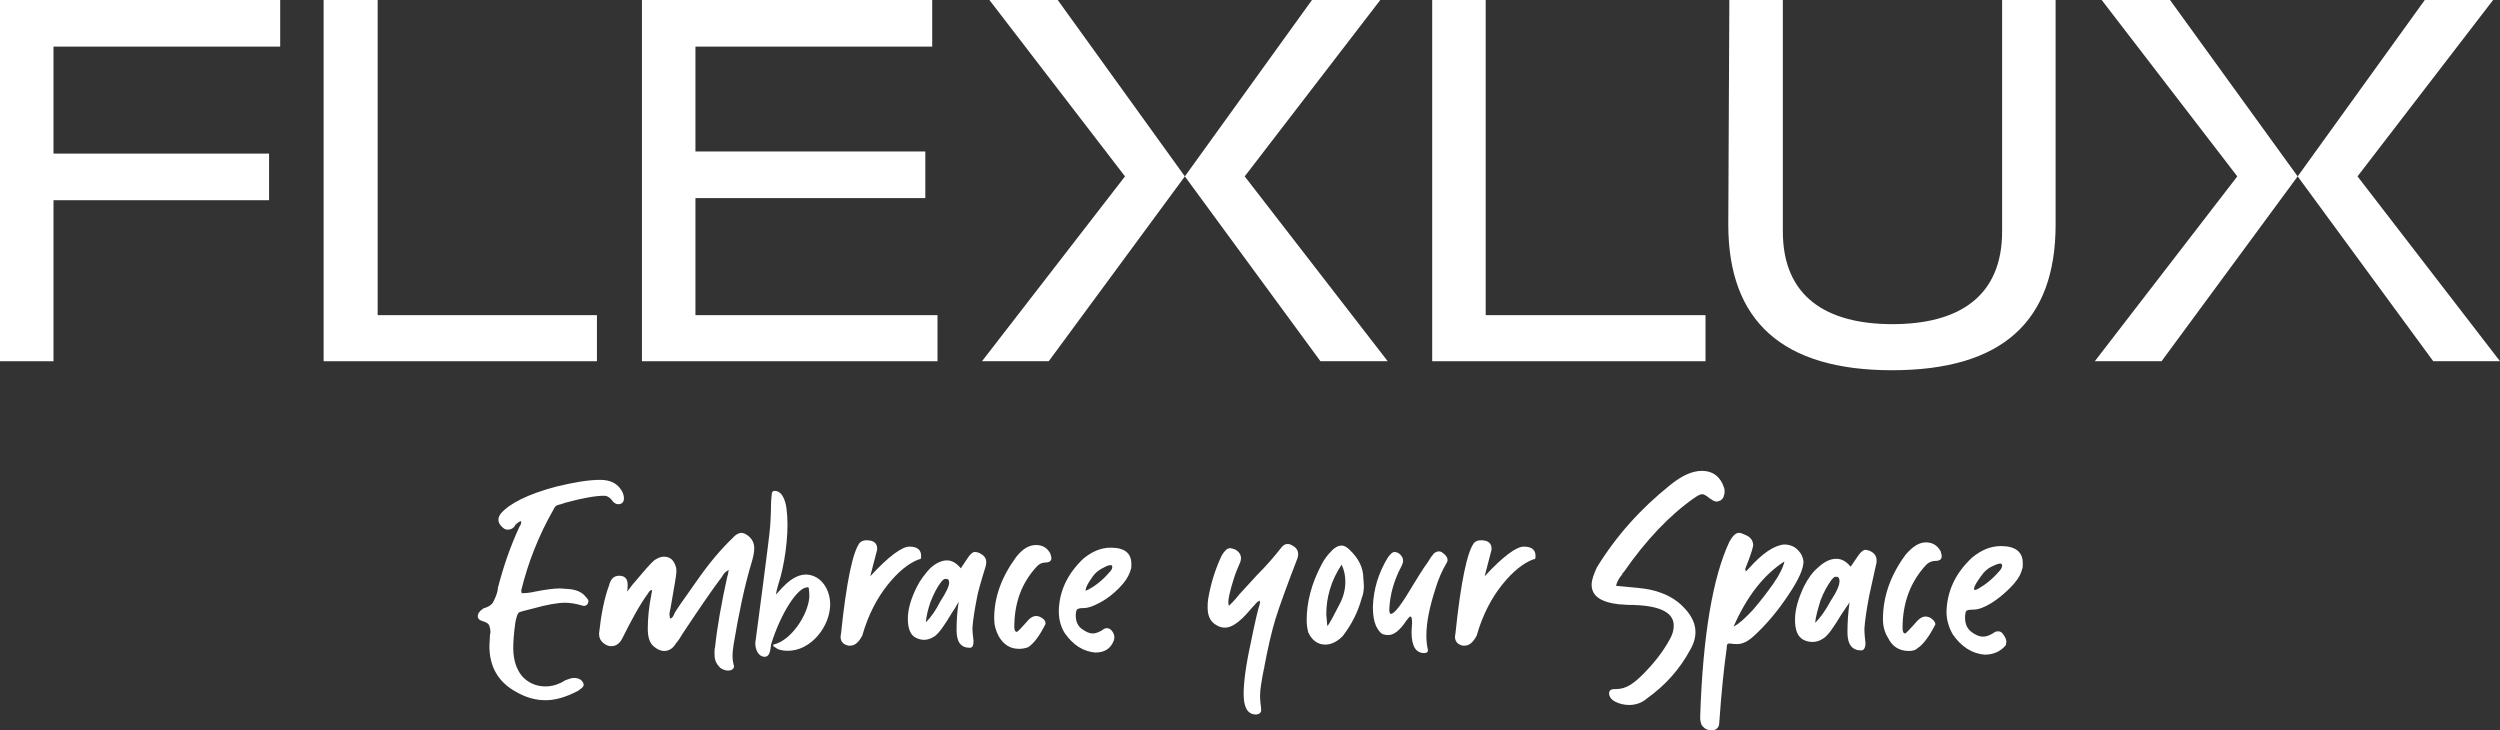 <?xml version="1.0" encoding="utf-8"?>
<!-- Generator: Adobe Illustrator 25.0.1, SVG Export Plug-In . SVG Version: 6.00 Build 0)  -->
<svg version="1.1" id="Layer_1" xmlns="http://www.w3.org/2000/svg" xmlns:xlink="http://www.w3.org/1999/xlink" x="0px" y="0px"
	 viewBox="0 0 472 137.9" style="enable-background:new 0 0 472 137.9;" xml:space="preserve">
<rect x="0" y="0" width="472" height="137.9" fill="#333333" stroke="none"/>
<style type="text/css">
	.st0{fill:#FFFFFF;}
	.st1{display:none;fill:#FFFFFF;}
</style>
<g id="Layer_1_1_">
	<g>
		<polygon class="st0" points="0,0 52.9,0 52.9,8.8 10.1,8.8 10.1,29 50.8,29 50.8,37.8 10.1,37.8 10.1,68.2 0,68.2 		"/>
		<polygon class="st0" points="61.1,0 71.3,0 71.3,59.5 112.7,59.5 112.7,68.2 61.1,68.2 		"/>
		<polygon class="st0" points="121.2,0 176,0 176,8.8 131.3,8.8 131.3,28.6 174.7,28.6 174.7,37.4 131.3,37.4 131.3,59.5 177,59.5 
			177,68.2 121.2,68.2 		"/>
		<polygon class="st0" points="270.4,0 280.5,0 280.5,59.5 322,59.5 322,68.2 270.4,68.2 		"/>
		<path class="st0" d="M326.5,0h10.1v43.7c0,12.3,8.2,17.5,20.7,17.5S378,56,378,43.7V0h10.1v42.4c0,18.3-10.1,27.5-30.9,27.5
			c-20.7,0-30.9-9.3-30.9-27.5L326.5,0L326.5,0z"/>
		<polygon class="st0" points="433.8,33.3 408.1,68.2 395.5,68.2 422.4,33.3 396.8,0 409.7,0 		"/>
		<polygon class="st0" points="457.8,0 470.7,0 445.1,33.3 472,68.2 459.4,68.2 433.8,33.3 		"/>
		<polygon class="st0" points="223.7,33.3 198,68.2 185.4,68.2 212.4,33.3 186.8,0 199.7,0 		"/>
		<polygon class="st0" points="247.7,0 260.6,0 235,33.3 262,68.2 249.3,68.2 223.7,33.3 		"/>
	</g>
</g>
<g id="payoff_1">
	<path class="st1" d="M249.1,131.9h-0.4c-1.1,0-2.2-0.4-3.4-1.1c-1.7-1.1-3-2.5-3.8-4.2c-1.1-2.1-1.6-4.7-1.6-7.9
		c0-3.1,0.6-6.6,1.8-10.3c1.9-6.1,4.9-11.3,9-15.4c0.7-0.8,1.5-1.5,2.3-2.1c1.8-1.2,3.4-1.9,4.9-1.9c0.9,0,1.8,0.2,2.5,0.7
		c1.5,1,2.3,2.1,2.3,3.4c0,1-0.7,3.3-2.1,6.9l-2.1,5.6c-0.2,0.7-0.5,1-1,1c-0.2,0-0.4-0.1-0.7-0.2c-0.9-0.4-1.4-1.1-1.4-2.1
		c0-0.9,0.3-2.2,1-3.7c0.7-1.5,1.4-3.1,2.1-4.7c0.4-1,0.7-1.9,0.7-2.7v-0.4h-0.3c-0.4,0-0.9,0.1-1.2,0.3l-1.3,0.7
		c-1.7,1.1-3,2.4-4.2,4c-5.4,7.1-8,15.1-8,23.9c0,2.3,0.6,4.4,1.9,6.2c0.5,0.8,1.1,1.3,1.8,1.3c0.5,0,1-0.2,1.7-0.7
		c0.9-0.6,1.7-1.4,2.3-2.2c0.6-0.8,1.5-2.1,2.7-3.9c1.1-1.8,2-2.6,2.7-2.6c0.3,0,0.6,0.1,1,0.3c0.7,0.3,1.1,0.7,1.1,1.3
		c0,0.7-1.3,2.9-4,6.7C253.4,130.5,251.3,131.8,249.1,131.9z"/>
	<path class="st1" d="M264.8,121.7c-1.4,0-2.5-0.8-3.2-2.3c-0.2-0.8-0.3-1.5-0.3-2.3c0-3.4,0.9-6.9,2.8-10.5c0.5-1,1.2-1.9,2-2.7
		c0.6-0.6,1.2-0.9,1.8-0.9c0.5,0,1,0.3,1.5,0.8c1.7,1.6,2.6,3.4,2.6,5.4l0.1,1.3c0,0.9-0.1,1.7-0.4,2.4c-0.7,2.6-1.9,5-3.6,7.2
		C267.2,121.1,266.1,121.7,264.8,121.7z M265.3,118.2c0.4-0.4,1.1-1.8,2.3-4.1c0.8-1.5,1.1-2.9,1.1-4.3c0-1.1-0.2-2.1-0.7-3.2
		c-2,3-2.9,6.2-2.9,9.4C265.2,116.8,265.2,117.5,265.3,118.2z"/>
	<path class="st1" d="M298.5,126.6c-0.5,0-1-0.2-1.4-0.5c-0.4-0.4-0.7-0.8-0.9-1.3c-0.2-0.5-0.2-1.1-0.2-1.6c0-0.4,0-0.7,0.1-1
		c0.4-3.8,1.2-8.3,2.3-13.3c0.1-0.3,0.2-0.6,0.2-0.9l0.1-0.4c-0.6,0.3-1,0.7-1.3,1.3c-1.6,2.1-4.1,5.7-7.4,10.7
		c-0.4,0.7-0.8,1.3-1.3,1.9l-0.2,0.3c-0.5,0.7-1.2,1.1-2,1.1c-0.7,0-1.3-0.3-1.9-0.8c-0.8-0.6-1.2-1.7-1.2-3.4
		c0-1.9,0.2-4.1,0.7-6.6l0.1-0.5c0-0.1,0-0.2-0.1-0.2c-0.2,0-0.4,0.2-0.7,0.7c-1.6,2.2-3.1,5-4.8,8.4c-0.5,1-1.2,1.5-2.1,1.5
		c-0.5,0-1-0.2-1.5-0.6s-0.8-1-0.8-1.7v-0.1c0.4-3.7,1-6.7,1.9-9.1c0.3-1.2,0.9-1.8,1.9-1.8c1.1,0,1.6,0.6,1.6,1.7
		c0,0.4,0,0.8-0.1,1.3l1-1.3c2.1-2.5,3.4-4,4.1-4.6c0.6-0.4,1.2-0.7,1.8-0.7c1.2,0,1.9,0.6,2.3,1.9c0.1,0.3,0.1,0.6,0.1,1
		c0,0.5-0.4,2.8-1.1,6.8c-0.1,0.4-0.2,0.8-0.2,1.3l0.1,0.7c0.4-0.1,0.6-0.4,0.8-0.9c0.2-0.4,1.6-2.5,4.3-6.3c2.3-3.3,4.5-5.9,6.7-8
		c0.6-0.7,1.2-1,1.7-1c0.2,0,0.5,0.1,0.7,0.2c1.1,0.6,1.7,1.5,1.7,2.7c0,0.8-0.2,1.7-0.5,2.7c-1.3,4.3-2.4,9.5-3.4,15.5
		c-0.1,0.7-0.2,1.4-0.2,2.3c0,0.5,0.1,1,0.2,1.5l0.1,0.3C299.6,126.3,299.2,126.6,298.5,126.6z"/>
	<path class="st1" d="M305.1,137.9c-0.9,0-1.6-0.6-1.9-1.7c-0.2-0.8-0.3-2-0.3-3.6c0.1-2.9,0.5-6.9,1.1-11.8
		c0.7-4.9,1.2-8.2,1.6-9.8c2.2-9.6,4.7-14.3,7.6-14.3h0.7c2.3,0,4.1,1,5.4,2.9c0.3,0.4,0.4,0.7,0.4,0.9c0,0.5-0.3,0.7-0.9,0.7
		c-0.2,0-0.4,0-0.5-0.1c-1.2-0.9-2.2-1.3-3-1.3c-0.6,0-1.1,0.2-1.5,0.6c-0.7,1.1-1.8,4.1-3.4,9c-0.2,0.8-0.4,1.6-0.7,2.1
		c0.5-0.1,1-0.4,1.5-0.9c1-1,2.4-2,4.3-3.1c1.1-0.8,2.2-1.1,3.2-1.1c0.8,0,1.5,0.3,1.9,0.9c0.2,0.2,0.3,0.4,0.3,0.7
		c0,0.4-0.3,0.6-0.8,0.7c-0.9,0.2-2.1,0.8-3.8,1.8c-1.9,1.4-4.4,3.5-7.4,6.2c-0.9,0.8-1.6,4.4-2.2,11.1c0,0.6-0.1,1.1-0.2,1.7
		c-0.2,1.4-0.3,2.7-0.3,4c0,1,0.1,2.1,0.3,3.1C306.6,137.5,306.1,137.9,305.1,137.9z"/>
	<path class="st1" d="M324.1,121.7c-1.4,0-2.5-0.8-3.2-2.3c-0.2-0.8-0.3-1.5-0.3-2.3c0-3.4,0.9-6.9,2.8-10.5c0.5-1,1.2-1.9,2-2.7
		c0.6-0.6,1.2-0.9,1.8-0.9c0.5,0,1,0.3,1.5,0.8c1.7,1.6,2.6,3.4,2.6,5.4l0.1,1.3c0,0.9-0.1,1.7-0.4,2.4c-0.7,2.6-1.9,5-3.6,7.2
		C326.4,121.1,325.3,121.7,324.1,121.7z M324.5,118.2c0.4-0.4,1.1-1.8,2.3-4.1c0.8-1.5,1.1-2.9,1.1-4.3c0-1.1-0.2-2.1-0.7-3.2
		c-2,3-2.9,6.2-2.9,9.4C324.4,116.8,324.4,117.5,324.5,118.2z"/>
	<path class="st1" d="M334.9,121.9h-0.3c-1-0.2-1.5-0.8-1.5-1.7l0.1-0.7c1-9.6,2.2-15.3,3.5-17c0.3-0.3,0.7-0.5,1.3-0.5
		c1.4,0,2.1,0.6,2,1.8l-1.3,5c3.5-3.8,6-5.6,7.4-5.6c1.6,0,2.3,0.7,2.2,2c0,0.3-0.1,0.4-0.4,0.4c-1.9,0.7-3.9,2.3-5.9,4.8
		s-3.7,5.7-4.8,9.6C336.5,121.3,335.8,121.9,334.9,121.9z"/>
	<path class="st1" d="M351.5,125.6c-2,0-2.9-1.5-2.9-4.6c0-3.6,0.6-8.4,1.7-14.5c0.5-2.9,1-5.1,1.4-6.5c-0.7,0-1.3,0.1-1.8,0.2
		s-0.8,0.2-0.9,0.3c-0.1,0.1-0.3,0.1-0.5,0.1c-0.7,0-1.2-0.5-1.7-1.4c-0.2-0.4-0.3-0.8-0.3-1.2c0-0.6,0.4-1.1,1.1-1.3
		c0.4-0.1,1.7-0.3,3.7-0.4c1.3-0.1,2.1-0.7,2.5-1.7c0.8-2,1.6-3.1,2.3-3.1c0.4,0,0.9,0.1,1.3,0.3c0.7,0.4,1.1,0.9,1.1,1.5
		c0,0.3-0.1,0.5-0.2,0.8c-0.4,0.5-0.6,1.1-0.6,1.6c0.3,0.1,0.7,0.2,1.3,0.2c1.5,0,2.8,0.1,4,0.4c1.1,0.3,1.8,1,1.9,2.1
		c0,0.8-0.5,1.1-1.4,1.1c-0.4-0.2-1.5-0.3-3.2-0.3c-2.4,0-3.8,0.2-4.2,0.5c-0.6,0.5-1.3,2.5-2,6.2c-1.4,6.5-2.1,11.8-2.1,15.9
		c0,1,0.2,1.9,0.5,2.5c0.1,0.2,0.1,0.3,0.1,0.5C352.5,125.3,352.1,125.5,351.5,125.6z"/>
	<path class="st1" d="M376.1,131.8c-0.8,0-1.4-0.4-1.9-1.2c-0.4-0.4-0.5-1-0.5-1.7c0-0.4,0.1-0.8,0.2-1.1c0.8-2.3,2.1-4.6,3.6-7
		c6.5-9.9,13.6-18.1,21.2-24.8c0.5-0.3,0.8-0.7,0.9-1.3l-1.2-0.1c-1.5,0-3.1,0.2-4.9,0.6c-4.7,0.9-9.2,2.4-13.5,4.6
		c-0.4,0.2-0.8,0.3-1.1,0.3c-0.8,0-1.4-0.5-1.7-1.6c-0.1-0.3-0.1-0.5-0.1-0.7c0-1.2,3.2-2.9,9.7-4.9c3.7-1.2,7.1-1.7,10.5-1.7
		c2.5,0,4.3,0.3,5.2,0.8c1.2,0.7,1.7,1.7,1.7,2.8c0,1.2-0.9,2.5-2.7,3.9c-7.8,7.1-14.8,15.4-21,25c-0.7,1-1.4,2.1-1.9,3.1l0.3,0.3
		l1.3-0.5c2.4-0.9,6-2.2,10.9-3.9c1.2-0.3,2.1-0.4,2.7-0.4c1.9,0,3.3,0.7,4.2,2.1c0.2,0.3,0.3,0.6,0.3,0.9c0,0.6-0.2,0.9-0.7,0.9
		c-0.2,0-0.4-0.1-0.7-0.3c-0.6-0.4-1.2-0.5-1.7-0.5c-0.6,0-1.2,0.1-1.7,0.2h-0.1c-5.5,1.8-10.1,3.5-13.8,5.1
		C377.7,131.5,376.6,131.8,376.1,131.8z"/>
	<path class="st1" d="M401.6,121.7c-1.4,0-2.5-0.8-3.2-2.3c-0.2-0.8-0.3-1.5-0.3-2.3c0-3.4,0.9-6.9,2.8-10.5c0.5-1,1.2-1.9,2-2.7
		c0.6-0.6,1.2-0.9,1.8-0.9c0.5,0,1,0.3,1.5,0.8c1.7,1.6,2.6,3.4,2.6,5.4l0.1,1.3c0,0.9-0.1,1.7-0.4,2.4c-0.7,2.6-1.9,5-3.6,7.2
		C404,121.1,402.9,121.7,401.6,121.7z M402.1,118.2c0.4-0.4,1.1-1.8,2.3-4.1c0.8-1.5,1.1-2.9,1.1-4.3c0-1.1-0.2-2.1-0.7-3.2
		c-2,3-2.9,6.2-2.9,9.4C402,116.8,402,117.5,402.1,118.2z"/>
	<path class="st1" d="M423.7,125.1c-1.3,0-2.1-0.6-2.3-1.8c-0.1-0.6-0.2-1.2-0.2-1.9c0-2.5,0.7-6.9,2.1-13.1l0.3-1.3
		c0-0.1,0-0.2-0.1-0.2c0-0.1-0.1-0.1-0.1-0.2c-0.4,0.3-0.9,0.7-1.3,1.4c-3.1,4-5.1,6.9-6.2,8.7l-0.7,1c-0.6,0.8-1.2,1.2-1.8,1.2
		c-0.2,0-0.5,0-0.7-0.1c-1.3-0.3-1.9-1.3-1.9-2.9s0.2-3.4,0.5-5.3s0.6-3.2,1-4c0.4-0.7,0.6-1.2,0.9-1.3c0.2-0.2,0.5-0.2,0.7-0.2
		c0.6,0,1.2,0.3,1.7,0.8c0.4,0.4,0.5,0.7,0.5,1.1c-0.2,1.9-0.4,2.9-0.4,3.1s-0.1,0.4-0.1,0.5s-0.1,0.2-0.1,0.3
		c0.3-0.1,0.5-0.3,0.6-0.5c1.7-2.5,3.5-4.9,5.4-7.1c1.4-1.7,2.7-2.5,3.9-2.5c1.7,0,2.5,1.1,2.5,3.3c0,0.5-0.1,1.2-0.4,2.2
		c-2,7.5-3,12.9-3.1,16c0,0.5,0,1.1,0.1,1.6v0.2C424.5,124.8,424.2,125.1,423.7,125.1z"/>
	<path class="st1" d="M435.9,123.2c-2.3-0.2-4.2-1.4-5.8-3.7c-0.8-1.3-1.1-2.7-1.1-4.2c0.1-3.8,1.7-7,4.6-9.8
		c1.7-1.4,3.4-2.1,5.2-2.1c2.6,0,3.9,1,3.9,3.1c0,0.5,0,0.8-0.1,1s-0.1,0.4-0.2,0.6c-0.3,0.8-0.9,1.8-2,2.9s-2.2,2-3.5,2.7
		s-2.3,1.1-3.2,1.1c-0.7,0-1.1,0.1-1.3,0.3c-0.1,0.2-0.2,0.6-0.2,1.1c0,1.1,0.4,2,1.1,2.5c0.8,0.6,1.5,0.9,2.1,0.9s1.4-0.3,2.2-0.9
		c0.2-0.1,0.4-0.1,0.5-0.1c0.4,0,0.7,0.2,1,0.6s0.4,0.8,0.4,1.2l-0.1,0.5C438.8,122.5,437.6,123.2,435.9,123.2z M434.1,111.5
		l0.3-0.1c1.6-0.8,3-2,4.2-3.4c0.3-0.3,0.5-0.6,0.5-1c0-0.2-0.1-0.3-0.3-0.3c-0.3,0-0.7,0.1-1.2,0.4c-0.9,0.4-1.7,1-2.3,1.9
		c-0.8,1.1-1.2,1.9-1.2,2.3C433.9,111.4,434,111.5,434.1,111.5z"/>
	<g>
		<path class="st0" d="M103,132.2c-1.9,0-3.7-0.5-5.6-1.6c-3.3-1.8-5-4.7-5-8.6l0.1-2l0.1-0.7c0-0.4-0.1-0.7-0.2-1.1
			s-0.5-0.7-1.2-0.9s-1-0.5-1-1c0-0.4,0.3-0.9,0.9-1.3l0.1-0.1c1-0.3,1.7-0.7,2-1.4c0.5-1,0.8-1.9,0.8-2.5c1-3.9,2.3-7.7,4-11.4
			l0.1-0.2c0.2-0.3,0.3-0.5,0.3-0.8v-0.2c-0.3,0-0.7,0.3-1.1,0.7c-0.3,0.6-0.8,0.9-1.5,0.9c-0.4,0-0.7-0.2-1.1-0.6s-0.6-0.8-0.6-1.3
			c0-0.4,0.2-0.8,0.5-1.2c1.7-1.9,5.1-3.6,10.3-5c3.3-0.8,6.1-1.3,8.4-1.3c2,0,3.3,0.7,4.1,2.1c0.3,0.5,0.4,1,0.4,1.4
			c0,0.7-0.4,1.1-1.1,1.1c-0.4,0-0.9-0.3-1.2-0.8c-0.4-0.5-0.9-0.8-1.4-0.8c-1.6,0-4,0.4-7.3,1.3c-0.4,0.1-0.8,0.3-1.3,0.4
			s-0.8,0.4-1,0.9c-2.8,4.9-4.8,10-6.1,15.3l0.1,0.5c0.8,0,1.7-0.1,2.5-0.3c2.1-0.4,3.6-0.6,4.7-0.6l1.5,0.1
			c1.6,0.1,2.7,0.6,3.4,1.5c0.3,0.3,0.5,0.6,0.5,0.8c0,0.2-0.1,0.4-0.2,0.6c-0.2,0.2-0.4,0.3-0.7,0.3l-0.4-0.1
			c-1-0.3-2.1-0.5-3.1-0.5c-1.5,0-3.6,0.4-6.1,1.1c-1.6,0.4-2.5,0.6-2.7,0.8c-0.2,0.2-0.4,0.8-0.6,1.8c-0.3,2.1-0.4,3.8-0.4,4.8
			c0,2.3,0.6,4.1,1.7,5.4c1.1,1.2,2.6,1.9,4.4,1.9c0.9,0,1.9-0.2,2.9-0.7c0.3-0.1,0.5-0.3,0.7-0.4c0.2-0.1,0.5-0.2,0.8-0.3
			s0.6-0.2,0.9-0.2c0.6,0,1,0.1,1.4,0.4c0.3,0.3,0.5,0.6,0.5,0.9c0,0.3-0.3,0.6-0.9,1l-0.1,0.1C106.9,131.6,104.9,132.2,103,132.2z"
			/>
		<path class="st0" d="M137.4,126.6c-0.5,0-0.9-0.2-1.4-0.5c-0.4-0.4-0.7-0.8-0.9-1.3s-0.2-1.1-0.2-1.6c0-0.4,0-0.7,0.1-1
			c0.4-3.8,1.2-8.3,2.3-13.3c0.1-0.3,0.2-0.6,0.2-0.9l0.1-0.4c-0.6,0.3-1,0.7-1.3,1.3c-1.6,2.1-4.1,5.7-7.4,10.7
			c-0.4,0.7-0.8,1.3-1.3,1.9l-0.2,0.3c-0.5,0.7-1.2,1.1-2,1.1c-0.7,0-1.3-0.3-1.9-0.8c-0.8-0.6-1.2-1.7-1.2-3.4
			c0-1.9,0.2-4.1,0.7-6.6l0.1-0.5c0-0.1,0-0.2-0.1-0.2c-0.2,0-0.4,0.2-0.7,0.7c-1.6,2.2-3.1,5-4.8,8.4c-0.5,1-1.2,1.5-2.1,1.5
			c-0.5,0-1-0.2-1.5-0.6s-0.8-1-0.8-1.7v-0.1c0.4-3.7,1-6.7,1.9-9.1c0.3-1.2,0.9-1.8,1.9-1.8c1.1,0,1.6,0.6,1.6,1.7
			c0,0.4,0,0.8-0.1,1.3l1-1.3c2.1-2.5,3.4-4,4.1-4.6c0.6-0.4,1.2-0.7,1.8-0.7c1.2,0,1.9,0.6,2.3,1.9c0.1,0.3,0.1,0.6,0.1,1
			c0,0.5-0.4,2.8-1.1,6.8c-0.1,0.4-0.2,0.8-0.2,1.3l0.1,0.7c0.4-0.1,0.6-0.4,0.8-0.9s1.6-2.5,4.3-6.3c2.3-3.3,4.5-5.9,6.7-8
			c0.6-0.7,1.2-1,1.7-1c0.2,0,0.5,0.1,0.7,0.2c1.1,0.6,1.7,1.5,1.7,2.7c0,0.8-0.2,1.7-0.5,2.7c-1.3,4.3-2.4,9.5-3.4,15.5
			c-0.1,0.7-0.2,1.4-0.2,2.3c0,0.5,0.1,1,0.2,1.5l0.1,0.3C138.5,126.3,138.2,126.6,137.4,126.6z"/>
		<path class="st0" d="M160.5,121.9h-0.3c-1-0.2-1.5-0.8-1.5-1.7l0.1-0.7c1-9.6,2.2-15.3,3.5-17c0.3-0.3,0.7-0.5,1.3-0.5
			c1.4,0,2.1,0.6,2,1.8l-1.3,5c3.5-3.8,6-5.6,7.4-5.6c1.6,0,2.3,0.7,2.2,2c0,0.3-0.1,0.4-0.4,0.4c-1.9,0.7-3.9,2.3-5.9,4.8
			s-3.7,5.7-4.8,9.6C162.1,121.3,161.4,121.9,160.5,121.9z"/>
		<path class="st0" d="M184.5,112.6c-0.5,2.5-0.8,4.5-0.9,5.9c0,0.9,0.1,1.7,0.2,2.5c0,0.9-0.2,1.3-0.7,1.3c-1.7,0-2.5-1.1-2.5-3.3
			c0-1.7,0.1-3.5,0.4-5.4c-0.1,0.2-0.3,0.5-0.5,0.9l-0.9,1.4c-1.3,2.2-2.3,3.6-3.1,4.2c-0.6,0.4-1.3,0.7-2,0.7c-0.5,0-1-0.1-1.6-0.4
			c-1-0.5-1.5-1.7-1.5-3.6c0-1.8,0.6-3.8,1.7-6c0.7-1.4,1.6-2.5,2.5-3.5c1.1-1,2.2-1.5,3.2-1.5c0.9,0,1.8,0.5,2.6,1.5l1.4-2.1
			c0.5-0.7,0.9-1,1.3-1c0.2,0,0.5,0.1,0.8,0.2c0.8,0.4,1.3,0.9,1.3,1.7c0,0.2,0,0.4-0.1,0.8C185.1,110.1,184.6,112,184.5,112.6z
			 M174.8,117.5c1-1,1.9-2.3,2.7-3.9c1.1-1.7,1.7-2.9,1.7-3.6c0-0.5-0.2-0.7-0.5-0.7h-0.3c-0.2,0-0.5,0.3-0.8,0.7
			c-0.7,0.9-1.3,2.1-1.9,3.6C175.2,115,174.9,116.3,174.8,117.5z"/>
		<path class="st0" d="M192.4,122.5c-1.7,0-2.9-0.8-3.8-2.3c-0.6-1.1-0.9-2.2-0.9-3.4c0-4.1,1.4-7.9,4.2-11.7
			c1.2-1.5,2.4-2.2,3.7-2.2c1.2,0,2.1,0.5,2.7,1.6c0.1,0.4,0.2,0.6,0.2,0.9c0,0.5-0.4,0.8-1.1,0.8c-0.7,0-1.2,0.3-1.6,0.7
			c-2.9,3.1-4.3,6.9-4.3,11.5c0,0.6,0.2,0.9,0.5,0.9c0.1,0,0.9-0.8,2.2-2.3c0.5-0.5,1-0.7,1.4-0.7c0.5,0,0.9,0.2,1.3,0.5
			c0.4,0.3,0.5,0.6,0.5,1c-1.1,2.2-2.2,3.7-3.3,4.4C193.5,122.4,193,122.5,192.4,122.5z"/>
		<path class="st0" d="M206.8,123.2c-2.3-0.2-4.2-1.4-5.8-3.7c-0.8-1.3-1.1-2.7-1.1-4.2c0.1-3.8,1.7-7,4.6-9.8
			c1.7-1.4,3.4-2.1,5.2-2.1c2.6,0,3.9,1,3.9,3.1c0,0.5,0,0.8-0.1,1s-0.1,0.4-0.2,0.6c-0.3,0.8-0.9,1.8-2,2.9s-2.2,2-3.5,2.7
			s-2.3,1.1-3.2,1.1c-0.7,0-1.1,0.1-1.3,0.3c-0.1,0.2-0.2,0.6-0.2,1.1c0,1.1,0.4,2,1.1,2.5c0.8,0.6,1.5,0.9,2.1,0.9s1.4-0.3,2.2-0.9
			c0.2-0.1,0.4-0.1,0.5-0.1c0.4,0,0.7,0.2,1,0.6s0.4,0.8,0.4,1.2l-0.1,0.5C209.7,122.5,208.5,123.2,206.8,123.2z M205,111.5l0.3-0.1
			c1.6-0.8,3-2,4.2-3.4c0.3-0.3,0.5-0.6,0.5-1c0-0.2-0.1-0.3-0.3-0.3c-0.3,0-0.7,0.1-1.2,0.4c-0.9,0.4-1.7,1-2.3,1.9
			c-0.8,1.1-1.2,1.9-1.2,2.3C204.9,111.4,204.9,111.5,205,111.5z"/>
		<path class="st0" d="M237,134.9c-1.5-0.1-2.2-1.4-2.2-3.9c0-2.1,0.4-5.3,1.3-9.4c0.9-4.5,1.5-6.9,1.7-7.4l0.1-0.5l-0.1-0.3
			c-0.4,0.2-0.7,0.5-1,0.9c-0.1,0.1-0.2,0.2-0.3,0.3l-0.7,0.8c-1.8,2.1-3.3,3.1-4.5,3.1c-0.5,0-1-0.1-1.5-0.4
			c-1.2-0.6-1.8-1.7-1.8-3.4c0-0.5,0-1,0.1-1.6c0.5-3,1.4-5.8,2.6-8.3c0.5-0.8,1-1.3,1.5-1.3c0.3,0,0.6,0.1,0.9,0.2
			c0.8,0.4,1.2,1,1.2,1.7c0,0.3-0.1,0.7-0.3,1.1c-0.4,0.9-0.8,1.9-1.1,2.9c-0.7,2.2-1,3.7-1,4.3l0.1,0.7l0.7-0.7
			c0.5-0.5,0.9-1,1.3-1.5c1.1-1.2,2.2-2.4,3.3-3.6c1.7-1.7,3.2-3.4,4.6-5.2c0.3-0.4,0.7-0.7,1.2-0.7c0.3,0,0.6,0.1,0.9,0.3
			c0.8,0.4,1.1,1,1.1,1.7l-0.1,0.6c-2,5.2-3.4,9-4.2,11.6c-0.7,2.3-1.4,5.3-2.1,9c0,0.2,0,0.3-0.1,0.5c-0.4,2.1-0.7,3.7-0.7,5
			c0,0.8,0.1,1.5,0.2,2.3v0.2C238.2,134.5,237.8,134.9,237,134.9z"/>
		<path class="st0" d="M250.2,121.7c-1.4,0-2.5-0.8-3.2-2.3c-0.2-0.8-0.3-1.5-0.3-2.3c0-3.4,0.9-6.9,2.8-10.5c0.5-1,1.2-1.9,2-2.7
			c0.6-0.6,1.2-0.9,1.8-0.9c0.5,0,1,0.3,1.5,0.8c1.7,1.6,2.6,3.4,2.6,5.4l0.1,1.3c0,0.9-0.1,1.7-0.4,2.4c-0.7,2.6-1.9,5-3.6,7.2
			C252.5,121.1,251.4,121.7,250.2,121.7z M250.6,118.2c0.4-0.4,1.1-1.8,2.3-4.1c0.8-1.5,1.1-2.9,1.1-4.3c0-1.1-0.2-2.1-0.7-3.2
			c-2,3-2.9,6.2-2.9,9.4C250.5,116.8,250.5,117.5,250.6,118.2z"/>
		<path class="st0" d="M268.9,123.3c-1.6,0-2.4-1.3-2.4-4l0.1-1.7c0-0.8-0.1-1.2-0.3-1.2c-0.2,0-0.4,0.3-0.8,0.8
			c-1.2,1.8-2.3,2.7-3.4,2.7c-0.1,0-0.4,0-0.8-0.1c-0.5-0.1-1-0.6-1.5-1.6c-0.4-0.9-0.6-2.1-0.6-3.6c0.1-3.4,1.1-6.5,2.8-9.3
			c0.5-0.7,0.9-1.1,1.3-1.1c0.2,0,0.4,0.1,0.7,0.2c0.6,0.4,0.9,0.9,0.9,1.5c0,0.3-0.1,0.6-0.3,1c-1.4,2.6-2.2,5.4-2.3,8.2
			c0,0.5,0.1,0.8,0.3,0.8c0.7,0,2.1-1.9,4.4-5.8c0.7-1.1,1.5-2.5,2.6-4c0.4-0.7,0.7-1.1,0.8-1.2c0.1-0.1,0.2-0.2,0.2-0.3
			c0.4-0.4,0.8-0.5,1.1-0.5c0.2,0,0.5,0.1,0.7,0.3c0.6,0.4,0.9,0.9,0.9,1.3c0,0.3-0.1,0.5-0.3,0.8c-0.7,1.2-1.4,2.7-2,4.7
			c-1.1,3.4-1.7,6.3-1.7,8.8c0,1,0.1,1.9,0.3,2.7C269.6,123.1,269.4,123.3,268.9,123.3z"/>
		<path class="st0" d="M276.5,121.9h-0.3c-1-0.2-1.5-0.8-1.5-1.7l0.1-0.7c1-9.6,2.2-15.3,3.5-17c0.3-0.3,0.7-0.5,1.3-0.5
			c1.4,0,2.1,0.6,2,1.8l-1.3,5c3.5-3.8,6-5.6,7.4-5.6c1.6,0,2.3,0.7,2.2,2c0,0.3-0.1,0.4-0.4,0.4c-1.9,0.7-3.9,2.3-5.9,4.8
			s-3.7,5.7-4.8,9.6C278.1,121.3,277.4,121.9,276.5,121.9z"/>
		<path class="st0" d="M146,122v-0.3c3.3-0.7,6.5-5.5,6.8-8.9c0-0.6,0-1-0.1-1.8l-0.1-0.1c-2-0.3-5.3,5.2-7,10.7
			c0,0.2-0.2,1.4-0.3,1.6c0,0-0.2,0.8-0.9,0.8c-1.2,0-1.8-1.3-1.8-2.6c0,0,2.8-20.9,2.8-22c0-0.1,0.1-1.3,0.1-1.7
			c0.1-1.4,0-2.9,0.2-4.3c0-0.6,0.3-0.8,0.8-0.7c1.4,0.2,1.9,2.4,2,3.4c0.5,3.6-0.1,8.9-1.1,12.7c-0.3,1.1-0.7,2.2-0.9,3.4
			c0.3,0,2.9-4.1,6.1-3.7c2.9,0.4,4.4,3.5,4.1,6.3c-0.4,4.3-4.4,8.7-8.9,8c-0.4-0.1-0.8-0.1-1.2-0.4L146,122z"/>
		<g>
			<path class="st0" d="M307.6,133.1c-0.9,0-1.8-0.2-2.6-0.6c-0.8-0.4-1.2-1-1.2-1.6c0-0.5,0.3-0.8,1-0.8h0.3c1,0,1.9-0.3,2.7-0.8
				c0.8-0.5,1.6-1.2,2.3-1.9c2.2-2.2,3.9-4.4,5.1-6.6c0.6-1,0.8-1.9,0.8-2.7c0-2.6-2.9-3.9-8.7-3.9c-0.4,0-0.9-0.1-1.6-0.1
				c-3.5-0.4-5.2-1.6-5.2-3.7c0-0.9,0.4-2,1-3.3c3.7-6,8.3-11.1,13.8-15.5c2.2-1.8,4.2-2.7,6-2.7s3.1,0.8,3.9,2.4
				c0.1,0.3,0.2,0.5,0.3,0.8c0.1,0.2,0.1,0.5,0.1,0.8s-0.1,0.6-0.2,0.9s-0.3,0.5-0.6,0.7c-0.3,0.1-0.5,0.2-0.7,0.2l-0.5-0.1
				l-0.8-0.5c-0.7-0.6-1.2-0.8-1.4-0.8c-0.3,0-0.8,0.2-1.5,0.7c-4.6,3.2-9.1,7.9-13.4,14.1c-0.1,0-0.2,0.1-0.2,0.3
				c-0.6,0.7-1,1.4-1.2,2.2c3.3,0.3,5.4,0.5,6.3,0.7c2.8,0.6,5,1.7,6.7,3.6c1.3,1.4,2,2.9,2,4.4c0,1.1-0.3,2.2-1,3.4
				c-2,3.7-4.7,6.7-8.2,9.2C310,132.7,308.8,133.1,307.6,133.1z"/>
			<path class="st0" d="M323.3,137.9c-0.5,0-0.9-0.1-1.3-0.3c-0.4-0.3-0.7-0.6-0.8-0.9c-0.1-0.4-0.2-0.7-0.2-1v-0.5
				c0.5-15.3,2.4-26.3,5.5-32.9c0.6-1.1,1.2-1.7,1.8-1.7c0.3,0,0.6,0.1,1,0.3c1.1,0.4,1.6,1,1.7,1.9c0,0.6-0.5,2.1-1.5,4.6l0.1,0.5
				l0.6-0.6c2.5-2.8,4.7-4.3,6.6-4.5c1,0,1.9,0.3,2.6,1s1,1.4,1.1,2.2c0,1.4-0.9,3.4-2.7,6.1c-2.1,3.2-4.3,5.8-6.7,8
				c-1.1,1-2.1,1.5-3.1,1.5c-0.4,0-0.8,0-1.3-0.1h-0.3c-0.3,0-0.4,0.3-0.4,0.8v0.1c-0.5,3.5-1,8.2-1.4,14
				C324.6,137.2,324.2,137.8,323.3,137.9z M327.3,118.3c1-0.5,2.2-1.6,3.6-3.1c1.4-1.6,2.7-3.3,3.9-5c1.2-1.7,1.9-3.2,2.1-4.2
				C333,108.5,329.8,112.6,327.3,118.3z"/>
			<path class="st0" d="M352.9,112.5c-0.5,2.6-0.8,4.7-0.9,6.2c0,0.9,0.1,1.8,0.2,2.7c0,0.9-0.3,1.4-0.8,1.4c-1.7,0-2.6-1.1-2.6-3.4
				c0-1.7,0.1-3.6,0.4-5.7c-0.1,0.2-0.3,0.5-0.6,0.9l-1,1.5c-1.4,2.3-2.4,3.8-3.3,4.4c-0.7,0.5-1.4,0.7-2.1,0.7
				c-0.5,0-1.1-0.1-1.7-0.4c-1.1-0.6-1.6-1.8-1.6-3.8c0-1.9,0.6-4,1.7-6.3c0.7-1.4,1.6-2.7,2.7-3.6c1.2-1.1,2.3-1.6,3.4-1.6
				c1,0,1.9,0.5,2.7,1.5l1.5-2.2c0.5-0.7,1-1,1.3-1c0.2,0,0.5,0.1,0.8,0.2c0.9,0.4,1.3,1,1.3,1.8c0,0.2,0,0.5-0.1,0.8
				C353.5,109.9,353,111.9,352.9,112.5z M342.7,117.6c1-1,2-2.4,2.9-4.1c1.2-1.8,1.7-3,1.7-3.8c0-0.5-0.2-0.8-0.5-0.8h-0.3
				c-0.2,0-0.5,0.3-0.8,0.7c-0.7,1-1.4,2.2-2,3.8C343.2,115.1,342.8,116.4,342.7,117.6z"/>
			<path class="st0" d="M360.4,122.9c-1.8,0-3.1-0.8-3.9-2.4c-0.7-1.1-1-2.3-1-3.6c0-4.2,1.4-8.3,4.3-12.2c1.3-1.5,2.5-2.3,3.8-2.3
				s2.2,0.6,2.8,1.7c0.1,0.4,0.2,0.7,0.2,0.9c0,0.6-0.4,0.9-1.2,0.9c-0.7,0-1.3,0.3-1.7,0.7c-3,3.2-4.5,7.2-4.5,12
				c0,0.7,0.2,1,0.5,1c0.1,0,0.9-0.8,2.3-2.4c0.5-0.5,1-0.8,1.5-0.8s1,0.2,1.3,0.5c0.4,0.3,0.6,0.7,0.6,1c-1.2,2.3-2.3,3.8-3.4,4.5
				C361.6,122.8,361,122.9,360.4,122.9z"/>
			<path class="st0" d="M374.7,123.6c-2.4-0.2-4.4-1.5-6-3.8c-0.8-1.4-1.2-2.8-1.2-4.3c0.1-3.9,1.7-7.3,4.8-10.2
				c1.8-1.5,3.6-2.2,5.5-2.2c2.7,0,4.1,1.1,4.1,3.2c0,0.5,0,0.9-0.1,1.1s-0.1,0.4-0.2,0.6c-0.3,0.9-1,1.9-2.1,3s-2.3,2.1-3.6,2.9
				c-1.3,0.8-2.4,1.2-3.4,1.2c-0.7,0-1.2,0.1-1.3,0.3c-0.1,0.2-0.2,0.6-0.2,1.2c0,1.2,0.4,2.1,1.2,2.7c0.8,0.6,1.5,0.9,2.2,0.9
				s1.4-0.3,2.3-0.9c0.2-0.1,0.4-0.1,0.6-0.1c0.4,0,0.7,0.2,1,0.7c0.3,0.4,0.5,0.9,0.5,1.3l-0.1,0.6
				C377.8,122.9,376.5,123.6,374.7,123.6z M372.9,111.4l0.3-0.1c1.7-0.9,3.1-2.1,4.3-3.5c0.3-0.3,0.5-0.7,0.5-1
				c0-0.2-0.1-0.4-0.3-0.4c-0.3,0-0.7,0.1-1.3,0.4c-1,0.4-1.8,1.1-2.4,2c-0.8,1.1-1.3,1.9-1.3,2.4
				C372.7,111.3,372.8,111.4,372.9,111.4z"/>
		</g>
	</g>
</g>
</svg>
